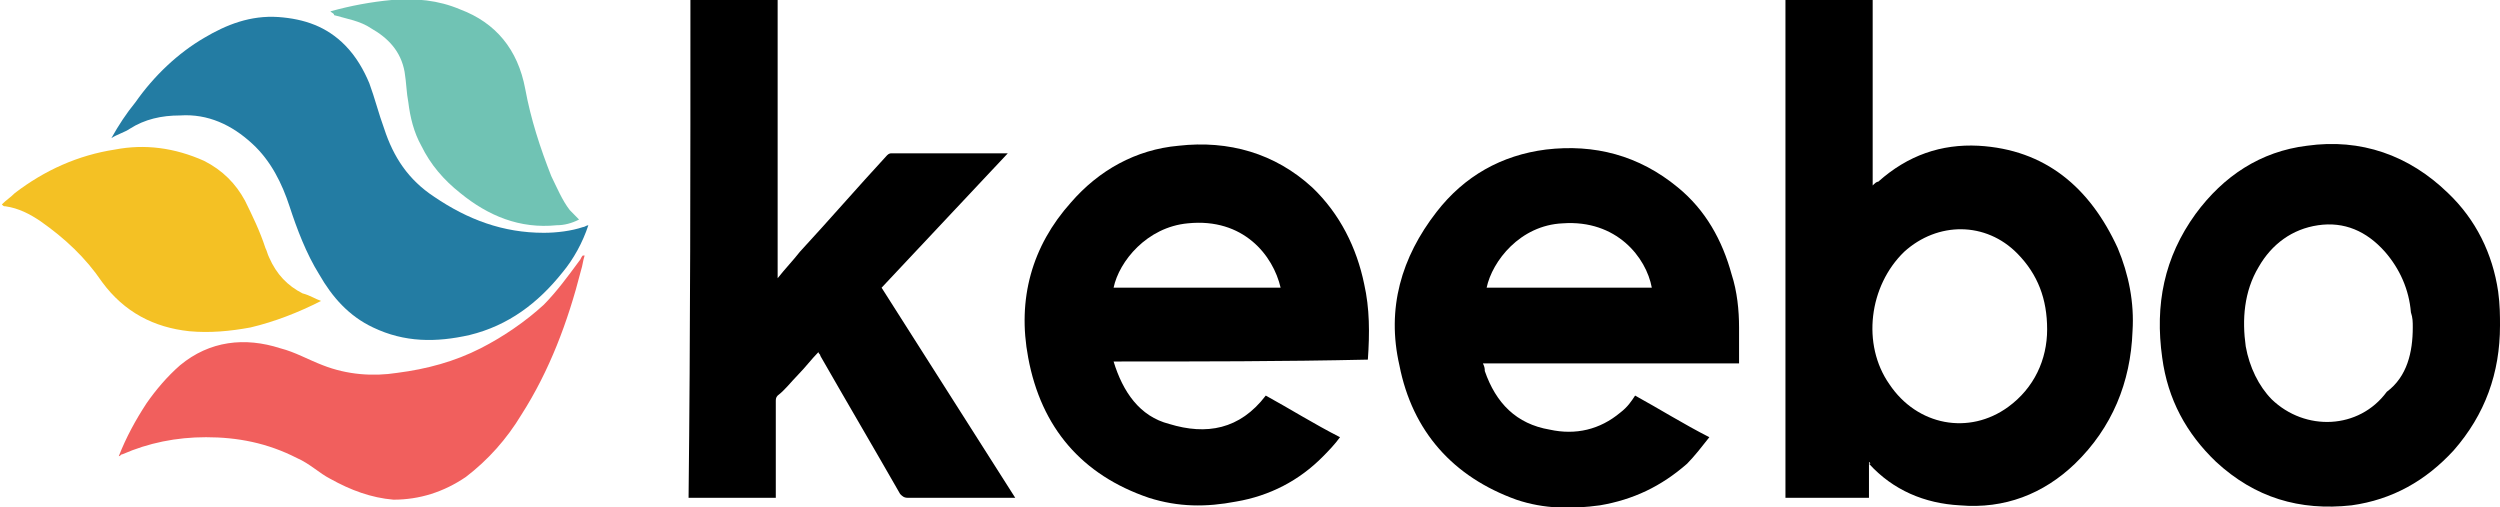 <svg width="138" height="28" viewBox="0 0 138 28" fill="none" xmlns="http://www.w3.org/2000/svg">
<g clip-path="url(#clip0_2_529)">
<path fill-rule="evenodd" clip-rule="evenodd" d="M113.002 18.179C113.002 16.508 112.49 15.149 111.363 14C109.621 12.224 106.958 12.224 105.114 13.896C103.167 15.776 102.757 19.015 104.294 21.209C105.831 23.508 108.699 24.03 110.851 22.463C112.285 21.418 113.002 19.851 113.002 18.179ZM103.167 25.492C103.167 26.224 103.167 26.851 103.167 27.478C101.63 27.478 100.094 27.478 98.557 27.478C98.557 18.284 98.557 9.194 98.557 0C100.196 0 101.733 0 103.372 0C103.372 3.448 103.372 6.791 103.372 10.239C103.474 10.134 103.577 10.03 103.679 10.03C105.318 8.567 107.163 7.94 109.212 8.045C112.9 8.254 115.359 10.343 116.895 13.687C117.51 15.149 117.817 16.716 117.715 18.284C117.612 21.105 116.588 23.612 114.539 25.597C112.797 27.269 110.646 28.105 108.187 27.895C106.241 27.791 104.499 27.06 103.167 25.597C103.269 25.597 103.269 25.597 103.167 25.492Z" fill="black"/>
<path fill-rule="evenodd" clip-rule="evenodd" d="M38.111 0C39.751 0 41.287 0 42.926 0C42.926 5.119 42.926 10.134 42.926 15.358C43.336 14.836 43.746 14.418 44.156 13.896C45.795 12.119 47.332 10.343 48.971 8.567C49.074 8.463 49.176 8.463 49.176 8.463C51.327 8.463 53.479 8.463 55.528 8.463H55.63C53.274 10.97 51.02 13.373 48.664 15.881C51.123 19.746 53.581 23.612 56.04 27.478C55.938 27.478 55.835 27.478 55.733 27.478C53.889 27.478 52.044 27.478 50.098 27.478C49.893 27.478 49.791 27.373 49.688 27.269C48.254 24.761 46.717 22.149 45.283 19.642C45.283 19.537 45.18 19.537 45.18 19.433C44.771 19.851 44.463 20.269 44.053 20.687C43.644 21.105 43.336 21.522 42.926 21.836C42.824 21.94 42.824 22.045 42.824 22.149C42.824 23.821 42.824 25.492 42.824 27.164C42.824 27.269 42.824 27.373 42.824 27.478C41.185 27.478 39.648 27.478 38.009 27.478C38.111 18.388 38.111 9.194 38.111 0Z" fill="black"/>
<path fill-rule="evenodd" clip-rule="evenodd" d="M91.18 15.881C90.873 14.209 89.234 12.119 86.263 12.328C83.906 12.433 82.37 14.418 82.062 15.881C85.033 15.881 88.107 15.881 91.18 15.881ZM90.258 21.836C91.59 22.567 92.922 23.403 94.356 24.134C93.947 24.657 93.537 25.179 93.127 25.597C91.693 26.851 90.156 27.582 88.312 27.895C86.775 28.104 85.238 28.104 83.702 27.582C80.218 26.328 77.964 23.821 77.247 20.164C76.53 17.03 77.35 14.209 79.296 11.701C80.833 9.716 82.882 8.567 85.341 8.254C88.004 7.94 90.463 8.567 92.615 10.343C94.151 11.597 95.073 13.269 95.586 15.149C95.893 16.09 95.996 17.134 95.996 18.075C95.996 18.701 95.996 19.433 95.996 20.06C91.283 20.06 86.57 20.06 81.858 20.06C81.96 20.269 81.96 20.373 81.96 20.478C82.575 22.254 83.702 23.403 85.546 23.716C86.98 24.03 88.312 23.716 89.439 22.776C89.849 22.463 90.053 22.149 90.258 21.836Z" fill="black"/>
<path fill-rule="evenodd" clip-rule="evenodd" d="M70.69 15.881C70.281 14.104 68.641 12.015 65.568 12.328C63.314 12.537 61.777 14.418 61.47 15.881C64.543 15.881 67.617 15.881 70.69 15.881ZM61.47 19.955C61.982 21.627 62.904 22.985 64.543 23.403C66.592 24.03 68.436 23.716 69.871 21.836C71.203 22.567 72.534 23.403 73.969 24.134C73.662 24.552 73.354 24.866 73.047 25.179C71.715 26.537 70.076 27.373 68.232 27.687C66.592 28 65.056 28 63.416 27.478C59.728 26.224 57.474 23.612 56.757 19.746C56.143 16.508 56.962 13.582 59.114 11.179C60.65 9.403 62.699 8.254 65.056 8.045C67.822 7.731 70.383 8.463 72.432 10.343C73.969 11.806 74.891 13.687 75.301 15.672C75.608 17.03 75.608 18.388 75.506 19.851C70.793 19.955 66.183 19.955 61.47 19.955Z" fill="black"/>
<path fill-rule="evenodd" clip-rule="evenodd" d="M133.185 18.075C133.185 17.761 133.185 17.552 133.082 17.239C132.98 15.985 132.468 14.836 131.648 13.896C130.624 12.746 129.394 12.224 127.96 12.433C126.526 12.642 125.399 13.478 124.681 14.731C123.862 16.09 123.759 17.657 123.964 19.119C124.169 20.269 124.682 21.313 125.399 22.045C127.243 23.821 130.214 23.716 131.751 21.627C132.877 20.791 133.185 19.433 133.185 18.075ZM138 17.97C138 20.582 137.18 22.881 135.439 24.866C133.902 26.537 132.058 27.582 129.804 27.895C126.935 28.209 124.477 27.478 122.325 25.492C120.686 23.925 119.661 22.045 119.354 19.746C118.944 16.821 119.457 14.209 121.198 11.806C122.735 9.716 124.784 8.358 127.345 8.045C130.316 7.627 132.98 8.567 135.131 10.657C136.668 12.119 137.59 14 137.898 16.09C138 16.821 138 17.448 138 17.97Z" fill="black"/>
<path fill-rule="evenodd" clip-rule="evenodd" d="M32.477 12.433C32.169 13.373 31.657 14.313 31.042 15.045C29.71 16.716 28.071 17.97 25.92 18.493C24.076 18.91 22.334 18.91 20.592 18.075C19.261 17.448 18.338 16.403 17.621 15.149C16.904 14 16.392 12.642 15.982 11.388C15.572 10.134 14.958 8.881 13.933 7.94C12.806 6.896 11.474 6.269 9.938 6.373C8.913 6.373 7.991 6.582 7.171 7.104C6.864 7.313 6.454 7.418 6.147 7.627C6.557 6.896 6.967 6.269 7.479 5.642C8.503 4.179 9.835 2.925 11.27 2.09C12.499 1.358 13.831 0.836 15.367 0.94C16.802 1.045 18.031 1.463 19.056 2.507C19.67 3.134 20.08 3.866 20.387 4.597C20.695 5.433 20.9 6.269 21.207 7.104C21.719 8.672 22.539 9.925 23.973 10.866C25.817 12.119 27.764 12.851 30.018 12.851C30.735 12.851 31.555 12.746 32.169 12.537C32.272 12.537 32.374 12.433 32.477 12.433Z" fill="#237CA3"/>
<path fill-rule="evenodd" clip-rule="evenodd" d="M6.557 25.179C6.967 24.134 7.479 23.194 8.094 22.254C8.606 21.522 9.22 20.791 9.938 20.164C11.577 18.806 13.523 18.597 15.47 19.224C16.29 19.433 17.007 19.851 17.826 20.164C19.158 20.687 20.592 20.791 21.924 20.582C23.563 20.373 25.1 19.955 26.535 19.224C27.764 18.597 28.993 17.761 30.018 16.821C30.735 16.09 31.35 15.254 31.964 14.418C32.067 14.313 32.067 14.209 32.169 14.104C32.169 14.104 32.169 14.104 32.272 14.104C32.169 14.418 32.169 14.627 32.067 14.94C31.35 17.761 30.325 20.478 28.788 22.881C27.969 24.239 26.944 25.388 25.715 26.328C24.485 27.164 23.154 27.582 21.719 27.582C20.49 27.478 19.363 27.06 18.236 26.433C17.621 26.119 17.109 25.597 16.392 25.284C14.753 24.448 13.114 24.134 11.372 24.134C9.733 24.134 8.196 24.448 6.762 25.075C6.659 25.075 6.659 25.179 6.557 25.179Z" fill="#F15F5D"/>
<path fill-rule="evenodd" clip-rule="evenodd" d="M17.724 16.612C16.494 17.239 15.163 17.761 13.831 18.075C12.704 18.284 11.577 18.388 10.45 18.284C8.503 18.075 6.864 17.239 5.635 15.567C4.713 14.209 3.586 13.164 2.254 12.224C1.639 11.806 1.025 11.493 0.307 11.388C0.205 11.388 0.205 11.388 0.102 11.284C0.307 11.075 0.615 10.866 0.82 10.657C2.459 9.403 4.303 8.567 6.352 8.254C7.991 7.94 9.63 8.149 11.27 8.881C12.294 9.403 13.011 10.134 13.523 11.075C13.933 11.911 14.343 12.746 14.65 13.687C14.753 13.896 14.753 14 14.855 14.209C15.265 15.149 15.88 15.776 16.699 16.194C17.109 16.299 17.416 16.508 17.724 16.612Z" fill="#F4C124"/>
<path fill-rule="evenodd" clip-rule="evenodd" d="M18.236 0.627C19.363 0.313 20.49 0.105 21.617 3.02792e-05C22.949 -0.104 24.178 3.02568e-05 25.408 0.522C27.354 1.254 28.584 2.716 28.993 4.91C29.301 6.582 29.813 8.149 30.428 9.716C30.735 10.343 31.042 11.075 31.452 11.597C31.657 11.806 31.759 11.911 31.964 12.119C31.555 12.328 31.145 12.433 30.735 12.433C28.686 12.642 26.944 11.911 25.408 10.657C24.485 9.925 23.768 9.09 23.256 8.045C22.846 7.313 22.641 6.478 22.539 5.642C22.436 5.119 22.436 4.597 22.334 3.97C22.129 2.821 21.412 2.09 20.49 1.567C19.875 1.149 19.158 1.045 18.441 0.836C18.441 0.731 18.338 0.731 18.236 0.627Z" fill="#70C3B4"/>
</g>
<defs>
<clipPath id="clip0_2_529">
<rect width="138" height="28" fill="white"/>
</clipPath>
</defs>
</svg>
